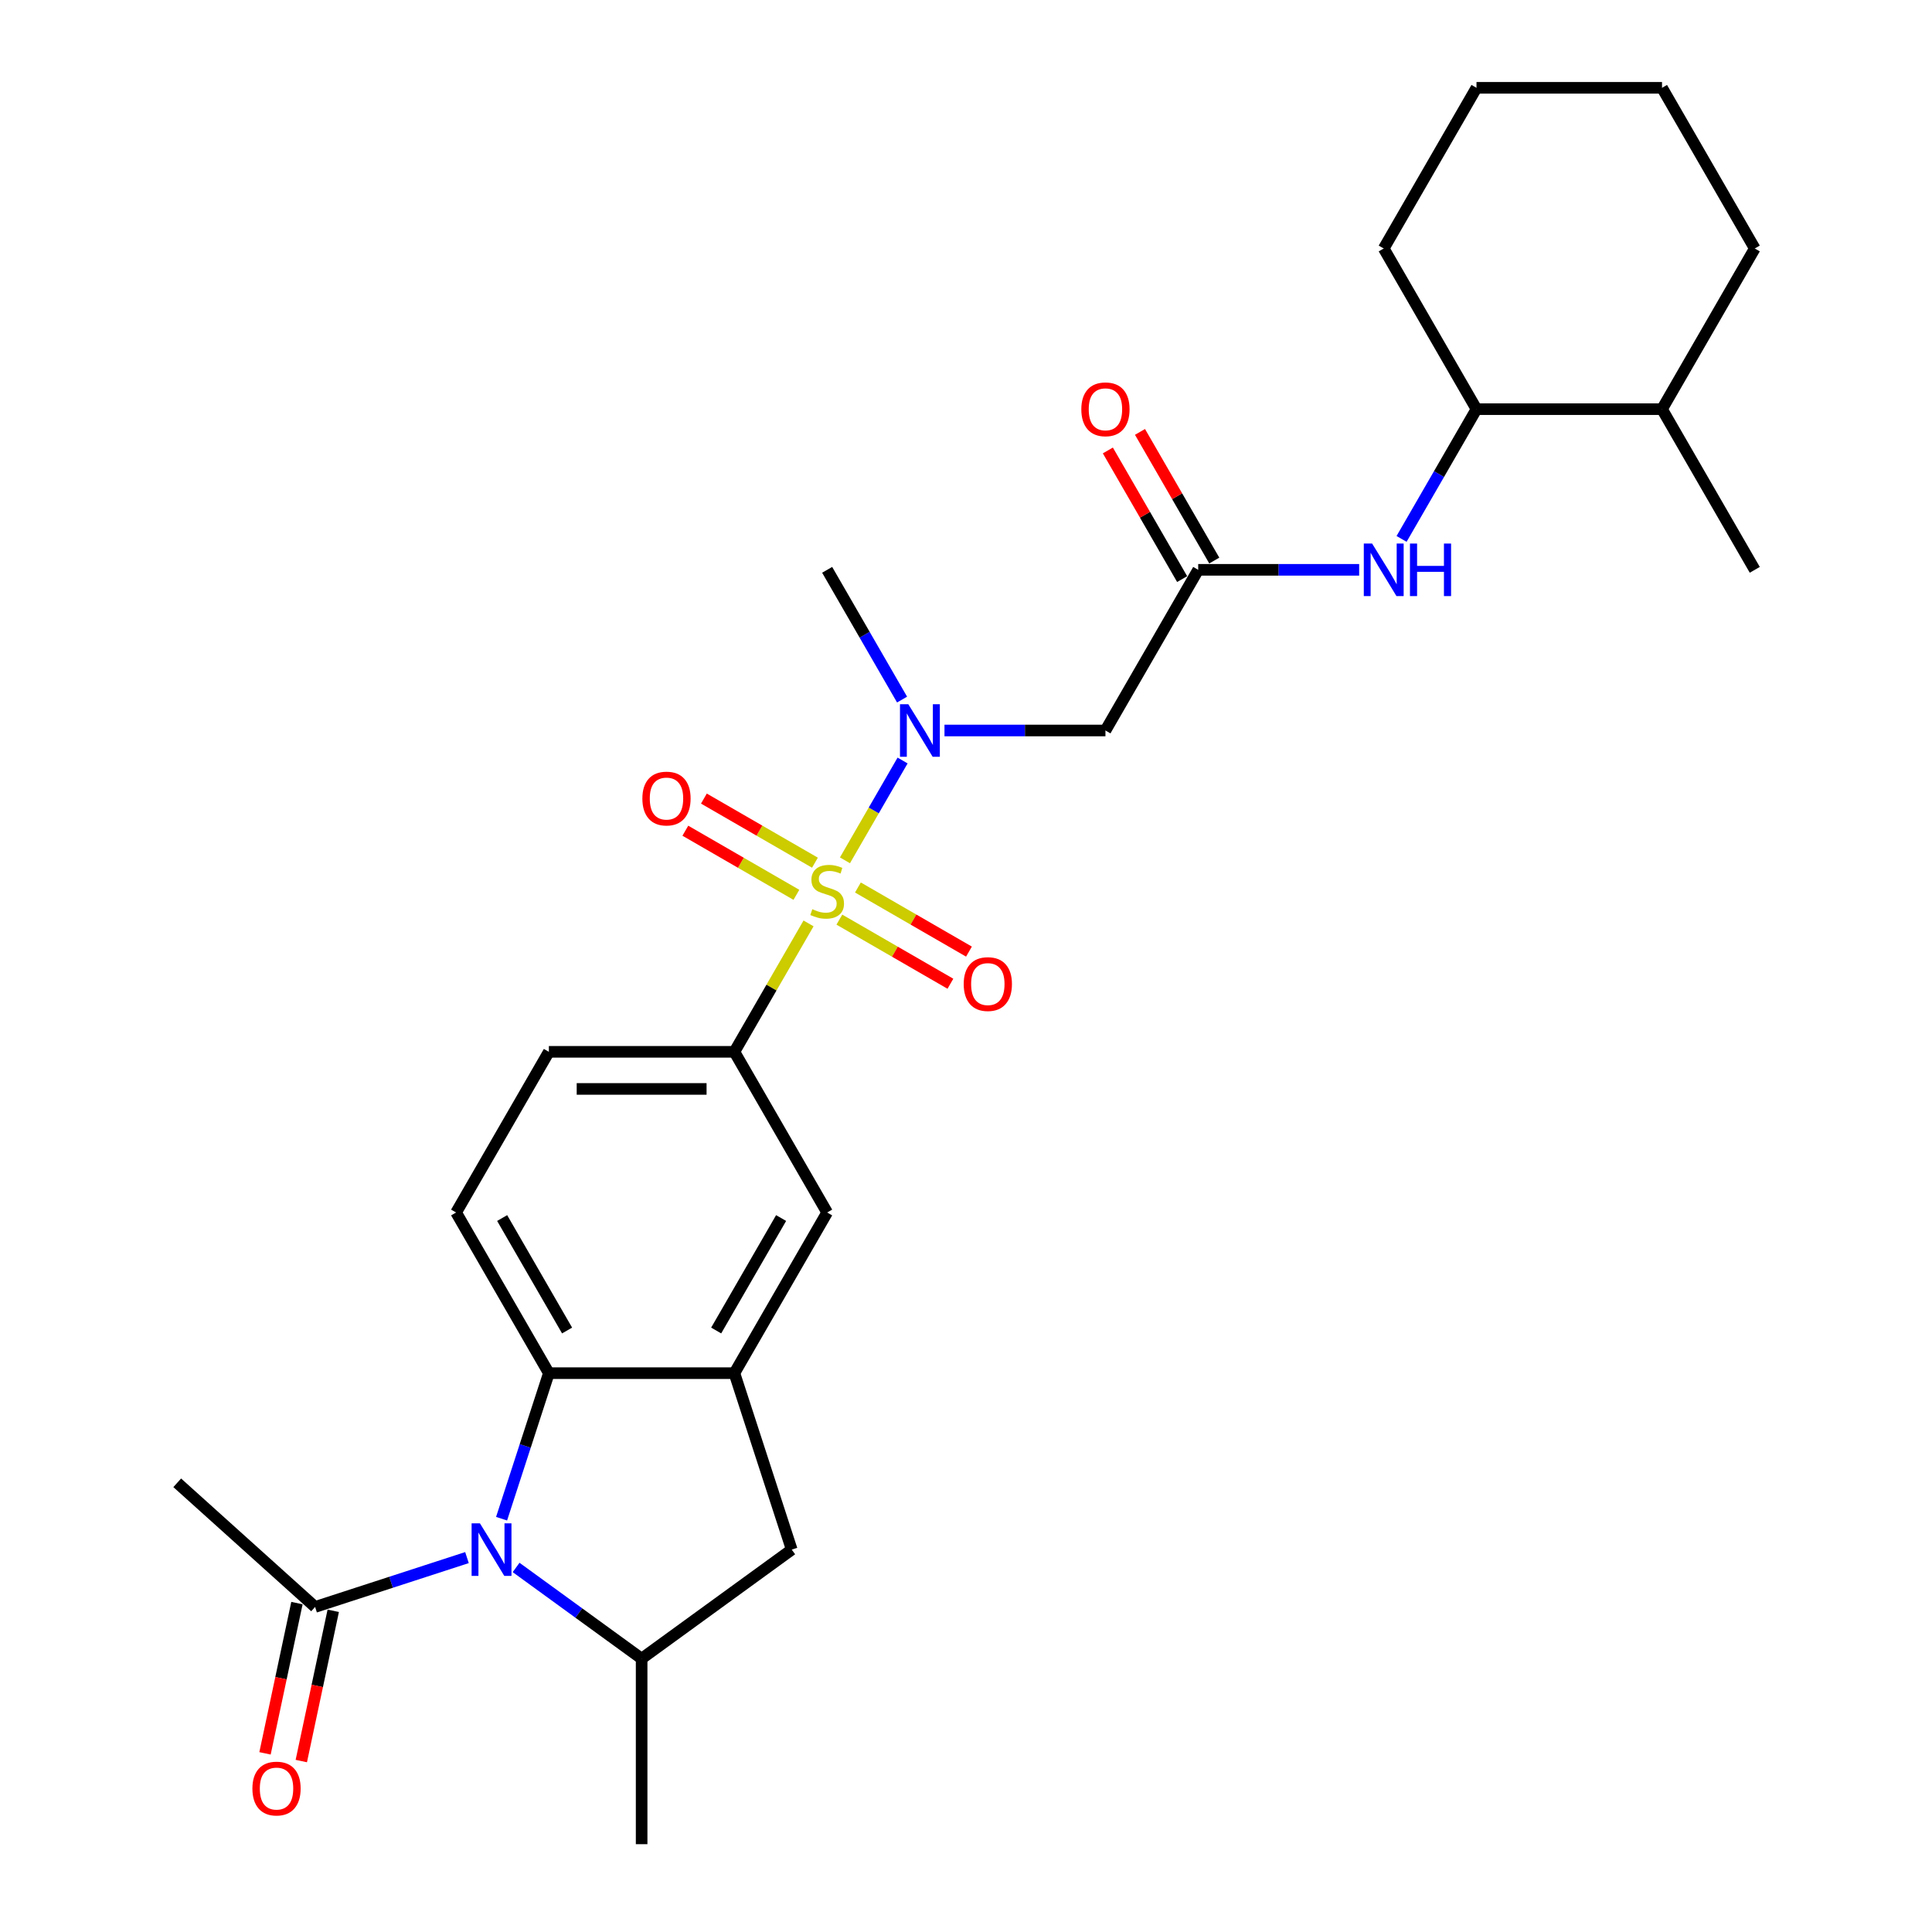 <?xml version='1.0' encoding='iso-8859-1'?>
<svg version='1.1' baseProfile='full'
              xmlns='http://www.w3.org/2000/svg'
                      xmlns:rdkit='http://www.rdkit.org/xml'
                      xmlns:xlink='http://www.w3.org/1999/xlink'
                  xml:space='preserve'
width='1000px' height='1000px' viewBox='0 0 1000 1000'>
<!-- END OF HEADER -->
<rect style='opacity:1.0;fill:#FFFFFF;stroke:none' width='1000' height='1000' x='0' y='0'> </rect>
<path class='bond-2' d='M 437.349,445.304 L 452.263,419.471' style='fill:none;fill-rule:evenodd;stroke:#CCCC00;stroke-width:6px;stroke-linecap:butt;stroke-linejoin:miter;stroke-opacity:1' />
<path class='bond-2' d='M 452.263,419.471 L 467.177,393.639' style='fill:none;fill-rule:evenodd;stroke:#0000FF;stroke-width:6px;stroke-linecap:butt;stroke-linejoin:miter;stroke-opacity:1' />
<path class='bond-4' d='M 418.499,477.953 L 399.31,511.189' style='fill:none;fill-rule:evenodd;stroke:#CCCC00;stroke-width:6px;stroke-linecap:butt;stroke-linejoin:miter;stroke-opacity:1' />
<path class='bond-4' d='M 399.31,511.189 L 380.121,544.425' style='fill:none;fill-rule:evenodd;stroke:#000000;stroke-width:6px;stroke-linecap:butt;stroke-linejoin:miter;stroke-opacity:1' />
<path class='bond-12' d='M 434.453,475.999 L 463.192,492.592' style='fill:none;fill-rule:evenodd;stroke:#CCCC00;stroke-width:6px;stroke-linecap:butt;stroke-linejoin:miter;stroke-opacity:1' />
<path class='bond-12' d='M 463.192,492.592 L 491.932,509.185' style='fill:none;fill-rule:evenodd;stroke:#FF0000;stroke-width:6px;stroke-linecap:butt;stroke-linejoin:miter;stroke-opacity:1' />
<path class='bond-12' d='M 444.056,459.367 L 472.795,475.96' style='fill:none;fill-rule:evenodd;stroke:#CCCC00;stroke-width:6px;stroke-linecap:butt;stroke-linejoin:miter;stroke-opacity:1' />
<path class='bond-12' d='M 472.795,475.96 L 501.534,492.552' style='fill:none;fill-rule:evenodd;stroke:#FF0000;stroke-width:6px;stroke-linecap:butt;stroke-linejoin:miter;stroke-opacity:1' />
<path class='bond-13' d='M 421.816,446.527 L 393.076,429.934' style='fill:none;fill-rule:evenodd;stroke:#CCCC00;stroke-width:6px;stroke-linecap:butt;stroke-linejoin:miter;stroke-opacity:1' />
<path class='bond-13' d='M 393.076,429.934 L 364.337,413.342' style='fill:none;fill-rule:evenodd;stroke:#FF0000;stroke-width:6px;stroke-linecap:butt;stroke-linejoin:miter;stroke-opacity:1' />
<path class='bond-13' d='M 412.213,463.159 L 383.474,446.567' style='fill:none;fill-rule:evenodd;stroke:#CCCC00;stroke-width:6px;stroke-linecap:butt;stroke-linejoin:miter;stroke-opacity:1' />
<path class='bond-13' d='M 383.474,446.567 L 354.734,429.974' style='fill:none;fill-rule:evenodd;stroke:#FF0000;stroke-width:6px;stroke-linecap:butt;stroke-linejoin:miter;stroke-opacity:1' />
<path class='bond-0' d='M 259.618,786.077 L 271.856,748.413' style='fill:none;fill-rule:evenodd;stroke:#0000FF;stroke-width:6px;stroke-linecap:butt;stroke-linejoin:miter;stroke-opacity:1' />
<path class='bond-0' d='M 271.856,748.413 L 284.094,710.748' style='fill:none;fill-rule:evenodd;stroke:#000000;stroke-width:6px;stroke-linecap:butt;stroke-linejoin:miter;stroke-opacity:1' />
<path class='bond-8' d='M 241.706,806.206 L 202.4,818.978' style='fill:none;fill-rule:evenodd;stroke:#0000FF;stroke-width:6px;stroke-linecap:butt;stroke-linejoin:miter;stroke-opacity:1' />
<path class='bond-8' d='M 202.4,818.978 L 163.093,831.749' style='fill:none;fill-rule:evenodd;stroke:#000000;stroke-width:6px;stroke-linecap:butt;stroke-linejoin:miter;stroke-opacity:1' />
<path class='bond-29' d='M 267.134,811.313 L 299.621,834.916' style='fill:none;fill-rule:evenodd;stroke:#0000FF;stroke-width:6px;stroke-linecap:butt;stroke-linejoin:miter;stroke-opacity:1' />
<path class='bond-29' d='M 299.621,834.916 L 332.107,858.519' style='fill:none;fill-rule:evenodd;stroke:#000000;stroke-width:6px;stroke-linecap:butt;stroke-linejoin:miter;stroke-opacity:1' />
<path class='bond-1' d='M 284.094,710.748 L 236.081,627.587' style='fill:none;fill-rule:evenodd;stroke:#000000;stroke-width:6px;stroke-linecap:butt;stroke-linejoin:miter;stroke-opacity:1' />
<path class='bond-1' d='M 293.524,688.671 L 259.915,630.458' style='fill:none;fill-rule:evenodd;stroke:#000000;stroke-width:6px;stroke-linecap:butt;stroke-linejoin:miter;stroke-opacity:1' />
<path class='bond-28' d='M 284.094,710.748 L 380.121,710.748' style='fill:none;fill-rule:evenodd;stroke:#000000;stroke-width:6px;stroke-linecap:butt;stroke-linejoin:miter;stroke-opacity:1' />
<path class='bond-6' d='M 488.862,378.101 L 530.518,378.101' style='fill:none;fill-rule:evenodd;stroke:#0000FF;stroke-width:6px;stroke-linecap:butt;stroke-linejoin:miter;stroke-opacity:1' />
<path class='bond-6' d='M 530.518,378.101 L 572.175,378.101' style='fill:none;fill-rule:evenodd;stroke:#000000;stroke-width:6px;stroke-linecap:butt;stroke-linejoin:miter;stroke-opacity:1' />
<path class='bond-20' d='M 466.911,362.103 L 447.523,328.522' style='fill:none;fill-rule:evenodd;stroke:#0000FF;stroke-width:6px;stroke-linecap:butt;stroke-linejoin:miter;stroke-opacity:1' />
<path class='bond-20' d='M 447.523,328.522 L 428.134,294.94' style='fill:none;fill-rule:evenodd;stroke:#000000;stroke-width:6px;stroke-linecap:butt;stroke-linejoin:miter;stroke-opacity:1' />
<path class='bond-3' d='M 380.121,710.748 L 428.134,627.587' style='fill:none;fill-rule:evenodd;stroke:#000000;stroke-width:6px;stroke-linecap:butt;stroke-linejoin:miter;stroke-opacity:1' />
<path class='bond-3' d='M 370.691,688.671 L 404.3,630.458' style='fill:none;fill-rule:evenodd;stroke:#000000;stroke-width:6px;stroke-linecap:butt;stroke-linejoin:miter;stroke-opacity:1' />
<path class='bond-9' d='M 380.121,710.748 L 409.795,802.075' style='fill:none;fill-rule:evenodd;stroke:#000000;stroke-width:6px;stroke-linecap:butt;stroke-linejoin:miter;stroke-opacity:1' />
<path class='bond-10' d='M 380.121,544.425 L 428.134,627.587' style='fill:none;fill-rule:evenodd;stroke:#000000;stroke-width:6px;stroke-linecap:butt;stroke-linejoin:miter;stroke-opacity:1' />
<path class='bond-16' d='M 380.121,544.425 L 284.094,544.425' style='fill:none;fill-rule:evenodd;stroke:#000000;stroke-width:6px;stroke-linecap:butt;stroke-linejoin:miter;stroke-opacity:1' />
<path class='bond-16' d='M 365.717,563.63 L 298.498,563.63' style='fill:none;fill-rule:evenodd;stroke:#000000;stroke-width:6px;stroke-linecap:butt;stroke-linejoin:miter;stroke-opacity:1' />
<path class='bond-5' d='M 332.107,858.519 L 409.795,802.075' style='fill:none;fill-rule:evenodd;stroke:#000000;stroke-width:6px;stroke-linecap:butt;stroke-linejoin:miter;stroke-opacity:1' />
<path class='bond-21' d='M 332.107,858.519 L 332.107,954.545' style='fill:none;fill-rule:evenodd;stroke:#000000;stroke-width:6px;stroke-linecap:butt;stroke-linejoin:miter;stroke-opacity:1' />
<path class='bond-7' d='M 572.175,378.101 L 620.188,294.94' style='fill:none;fill-rule:evenodd;stroke:#000000;stroke-width:6px;stroke-linecap:butt;stroke-linejoin:miter;stroke-opacity:1' />
<path class='bond-11' d='M 620.188,294.94 L 661.845,294.94' style='fill:none;fill-rule:evenodd;stroke:#000000;stroke-width:6px;stroke-linecap:butt;stroke-linejoin:miter;stroke-opacity:1' />
<path class='bond-11' d='M 661.845,294.94 L 703.501,294.94' style='fill:none;fill-rule:evenodd;stroke:#0000FF;stroke-width:6px;stroke-linecap:butt;stroke-linejoin:miter;stroke-opacity:1' />
<path class='bond-18' d='M 628.504,290.138 L 609.282,256.845' style='fill:none;fill-rule:evenodd;stroke:#000000;stroke-width:6px;stroke-linecap:butt;stroke-linejoin:miter;stroke-opacity:1' />
<path class='bond-18' d='M 609.282,256.845 L 590.06,223.551' style='fill:none;fill-rule:evenodd;stroke:#FF0000;stroke-width:6px;stroke-linecap:butt;stroke-linejoin:miter;stroke-opacity:1' />
<path class='bond-18' d='M 611.872,299.741 L 592.65,266.447' style='fill:none;fill-rule:evenodd;stroke:#000000;stroke-width:6px;stroke-linecap:butt;stroke-linejoin:miter;stroke-opacity:1' />
<path class='bond-18' d='M 592.65,266.447 L 573.428,233.154' style='fill:none;fill-rule:evenodd;stroke:#FF0000;stroke-width:6px;stroke-linecap:butt;stroke-linejoin:miter;stroke-opacity:1' />
<path class='bond-17' d='M 153.7,829.753 L 145.434,868.641' style='fill:none;fill-rule:evenodd;stroke:#000000;stroke-width:6px;stroke-linecap:butt;stroke-linejoin:miter;stroke-opacity:1' />
<path class='bond-17' d='M 145.434,868.641 L 137.168,907.53' style='fill:none;fill-rule:evenodd;stroke:#FF0000;stroke-width:6px;stroke-linecap:butt;stroke-linejoin:miter;stroke-opacity:1' />
<path class='bond-17' d='M 172.486,833.746 L 164.22,872.634' style='fill:none;fill-rule:evenodd;stroke:#000000;stroke-width:6px;stroke-linecap:butt;stroke-linejoin:miter;stroke-opacity:1' />
<path class='bond-17' d='M 164.22,872.634 L 155.954,911.523' style='fill:none;fill-rule:evenodd;stroke:#FF0000;stroke-width:6px;stroke-linecap:butt;stroke-linejoin:miter;stroke-opacity:1' />
<path class='bond-22' d='M 163.093,831.749 L 91.731,767.495' style='fill:none;fill-rule:evenodd;stroke:#000000;stroke-width:6px;stroke-linecap:butt;stroke-linejoin:miter;stroke-opacity:1' />
<path class='bond-15' d='M 725.452,278.942 L 744.84,245.36' style='fill:none;fill-rule:evenodd;stroke:#0000FF;stroke-width:6px;stroke-linecap:butt;stroke-linejoin:miter;stroke-opacity:1' />
<path class='bond-15' d='M 744.84,245.36 L 764.228,211.778' style='fill:none;fill-rule:evenodd;stroke:#000000;stroke-width:6px;stroke-linecap:butt;stroke-linejoin:miter;stroke-opacity:1' />
<path class='bond-14' d='M 236.081,627.587 L 284.094,544.425' style='fill:none;fill-rule:evenodd;stroke:#000000;stroke-width:6px;stroke-linecap:butt;stroke-linejoin:miter;stroke-opacity:1' />
<path class='bond-19' d='M 764.228,211.778 L 860.255,211.778' style='fill:none;fill-rule:evenodd;stroke:#000000;stroke-width:6px;stroke-linecap:butt;stroke-linejoin:miter;stroke-opacity:1' />
<path class='bond-23' d='M 764.228,211.778 L 716.215,128.616' style='fill:none;fill-rule:evenodd;stroke:#000000;stroke-width:6px;stroke-linecap:butt;stroke-linejoin:miter;stroke-opacity:1' />
<path class='bond-24' d='M 860.255,211.778 L 908.269,294.94' style='fill:none;fill-rule:evenodd;stroke:#000000;stroke-width:6px;stroke-linecap:butt;stroke-linejoin:miter;stroke-opacity:1' />
<path class='bond-25' d='M 860.255,211.778 L 908.269,128.616' style='fill:none;fill-rule:evenodd;stroke:#000000;stroke-width:6px;stroke-linecap:butt;stroke-linejoin:miter;stroke-opacity:1' />
<path class='bond-26' d='M 716.215,128.616 L 764.228,45.455' style='fill:none;fill-rule:evenodd;stroke:#000000;stroke-width:6px;stroke-linecap:butt;stroke-linejoin:miter;stroke-opacity:1' />
<path class='bond-30' d='M 908.269,128.616 L 860.255,45.455' style='fill:none;fill-rule:evenodd;stroke:#000000;stroke-width:6px;stroke-linecap:butt;stroke-linejoin:miter;stroke-opacity:1' />
<path class='bond-27' d='M 764.228,45.455 L 860.255,45.455' style='fill:none;fill-rule:evenodd;stroke:#000000;stroke-width:6px;stroke-linecap:butt;stroke-linejoin:miter;stroke-opacity:1' />
<path  class='atom-0' d='M 420.452 470.597
Q 420.759 470.712, 422.027 471.25
Q 423.295 471.788, 424.677 472.133
Q 426.099 472.441, 427.481 472.441
Q 430.055 472.441, 431.553 471.212
Q 433.051 469.944, 433.051 467.755
Q 433.051 466.257, 432.283 465.335
Q 431.553 464.413, 430.401 463.914
Q 429.248 463.414, 427.328 462.838
Q 424.908 462.108, 423.448 461.417
Q 422.027 460.725, 420.99 459.266
Q 419.991 457.806, 419.991 455.348
Q 419.991 451.929, 422.296 449.817
Q 424.639 447.704, 429.248 447.704
Q 432.398 447.704, 435.97 449.202
L 435.087 452.16
Q 431.822 450.815, 429.363 450.815
Q 426.713 450.815, 425.254 451.929
Q 423.794 453.005, 423.832 454.887
Q 423.832 456.347, 424.562 457.23
Q 425.33 458.114, 426.406 458.613
Q 427.52 459.112, 429.363 459.688
Q 431.822 460.457, 433.281 461.225
Q 434.741 461.993, 435.778 463.568
Q 436.854 465.104, 436.854 467.755
Q 436.854 471.519, 434.318 473.555
Q 431.822 475.552, 427.635 475.552
Q 425.215 475.552, 423.371 475.014
Q 421.566 474.515, 419.415 473.631
L 420.452 470.597
' fill='#CCCC00'/>
<path  class='atom-1' d='M 248.409 788.478
L 257.32 802.882
Q 258.204 804.303, 259.625 806.877
Q 261.046 809.45, 261.123 809.604
L 261.123 788.478
L 264.733 788.478
L 264.733 815.673
L 261.008 815.673
L 251.443 799.924
Q 250.329 798.081, 249.139 795.968
Q 247.986 793.855, 247.641 793.202
L 247.641 815.673
L 244.107 815.673
L 244.107 788.478
L 248.409 788.478
' fill='#0000FF'/>
<path  class='atom-3' d='M 470.137 364.504
L 479.048 378.908
Q 479.931 380.329, 481.352 382.903
Q 482.774 385.476, 482.85 385.63
L 482.85 364.504
L 486.461 364.504
L 486.461 391.699
L 482.735 391.699
L 473.171 375.95
Q 472.057 374.107, 470.866 371.994
Q 469.714 369.882, 469.368 369.229
L 469.368 391.699
L 465.835 391.699
L 465.835 364.504
L 470.137 364.504
' fill='#0000FF'/>
<path  class='atom-12' d='M 710.204 281.342
L 719.115 295.746
Q 719.998 297.168, 721.42 299.741
Q 722.841 302.315, 722.918 302.468
L 722.918 281.342
L 726.528 281.342
L 726.528 308.537
L 722.802 308.537
L 713.238 292.789
Q 712.124 290.945, 710.934 288.832
Q 709.781 286.72, 709.436 286.067
L 709.436 308.537
L 705.902 308.537
L 705.902 281.342
L 710.204 281.342
' fill='#0000FF'/>
<path  class='atom-12' d='M 729.793 281.342
L 733.481 281.342
L 733.481 292.904
L 747.385 292.904
L 747.385 281.342
L 751.073 281.342
L 751.073 308.537
L 747.385 308.537
L 747.385 295.977
L 733.481 295.977
L 733.481 308.537
L 729.793 308.537
L 729.793 281.342
' fill='#0000FF'/>
<path  class='atom-13' d='M 498.813 509.353
Q 498.813 502.824, 502.039 499.175
Q 505.266 495.526, 511.296 495.526
Q 517.327 495.526, 520.553 499.175
Q 523.78 502.824, 523.78 509.353
Q 523.78 515.96, 520.515 519.724
Q 517.25 523.45, 511.296 523.45
Q 505.304 523.45, 502.039 519.724
Q 498.813 515.999, 498.813 509.353
M 511.296 520.377
Q 515.444 520.377, 517.672 517.612
Q 519.939 514.808, 519.939 509.353
Q 519.939 504.014, 517.672 501.326
Q 515.444 498.598, 511.296 498.598
Q 507.148 498.598, 504.881 501.287
Q 502.654 503.976, 502.654 509.353
Q 502.654 514.846, 504.881 517.612
Q 507.148 520.377, 511.296 520.377
' fill='#FF0000'/>
<path  class='atom-14' d='M 332.489 413.327
Q 332.489 406.797, 335.716 403.148
Q 338.942 399.499, 344.973 399.499
Q 351.003 399.499, 354.23 403.148
Q 357.456 406.797, 357.456 413.327
Q 357.456 419.933, 354.191 423.697
Q 350.926 427.423, 344.973 427.423
Q 338.981 427.423, 335.716 423.697
Q 332.489 419.972, 332.489 413.327
M 344.973 424.35
Q 349.121 424.35, 351.349 421.585
Q 353.615 418.781, 353.615 413.327
Q 353.615 407.987, 351.349 405.299
Q 349.121 402.572, 344.973 402.572
Q 340.824 402.572, 338.558 405.26
Q 336.33 407.949, 336.33 413.327
Q 336.33 418.819, 338.558 421.585
Q 340.824 424.35, 344.973 424.35
' fill='#FF0000'/>
<path  class='atom-18' d='M 130.644 925.755
Q 130.644 919.225, 133.871 915.576
Q 137.097 911.927, 143.128 911.927
Q 149.158 911.927, 152.385 915.576
Q 155.611 919.225, 155.611 925.755
Q 155.611 932.361, 152.347 936.126
Q 149.082 939.851, 143.128 939.851
Q 137.136 939.851, 133.871 936.126
Q 130.644 932.4, 130.644 925.755
M 143.128 936.778
Q 147.276 936.778, 149.504 934.013
Q 151.77 931.209, 151.77 925.755
Q 151.77 920.416, 149.504 917.727
Q 147.276 915, 143.128 915
Q 138.98 915, 136.713 917.688
Q 134.486 920.377, 134.486 925.755
Q 134.486 931.247, 136.713 934.013
Q 138.98 936.778, 143.128 936.778
' fill='#FF0000'/>
<path  class='atom-19' d='M 559.691 211.855
Q 559.691 205.325, 562.918 201.676
Q 566.144 198.027, 572.175 198.027
Q 578.205 198.027, 581.432 201.676
Q 584.658 205.325, 584.658 211.855
Q 584.658 218.461, 581.393 222.226
Q 578.128 225.952, 572.175 225.952
Q 566.183 225.952, 562.918 222.226
Q 559.691 218.5, 559.691 211.855
M 572.175 222.879
Q 576.323 222.879, 578.551 220.113
Q 580.817 217.309, 580.817 211.855
Q 580.817 206.516, 578.551 203.827
Q 576.323 201.1, 572.175 201.1
Q 568.026 201.1, 565.76 203.789
Q 563.532 206.477, 563.532 211.855
Q 563.532 217.348, 565.76 220.113
Q 568.026 222.879, 572.175 222.879
' fill='#FF0000'/>
</svg>
